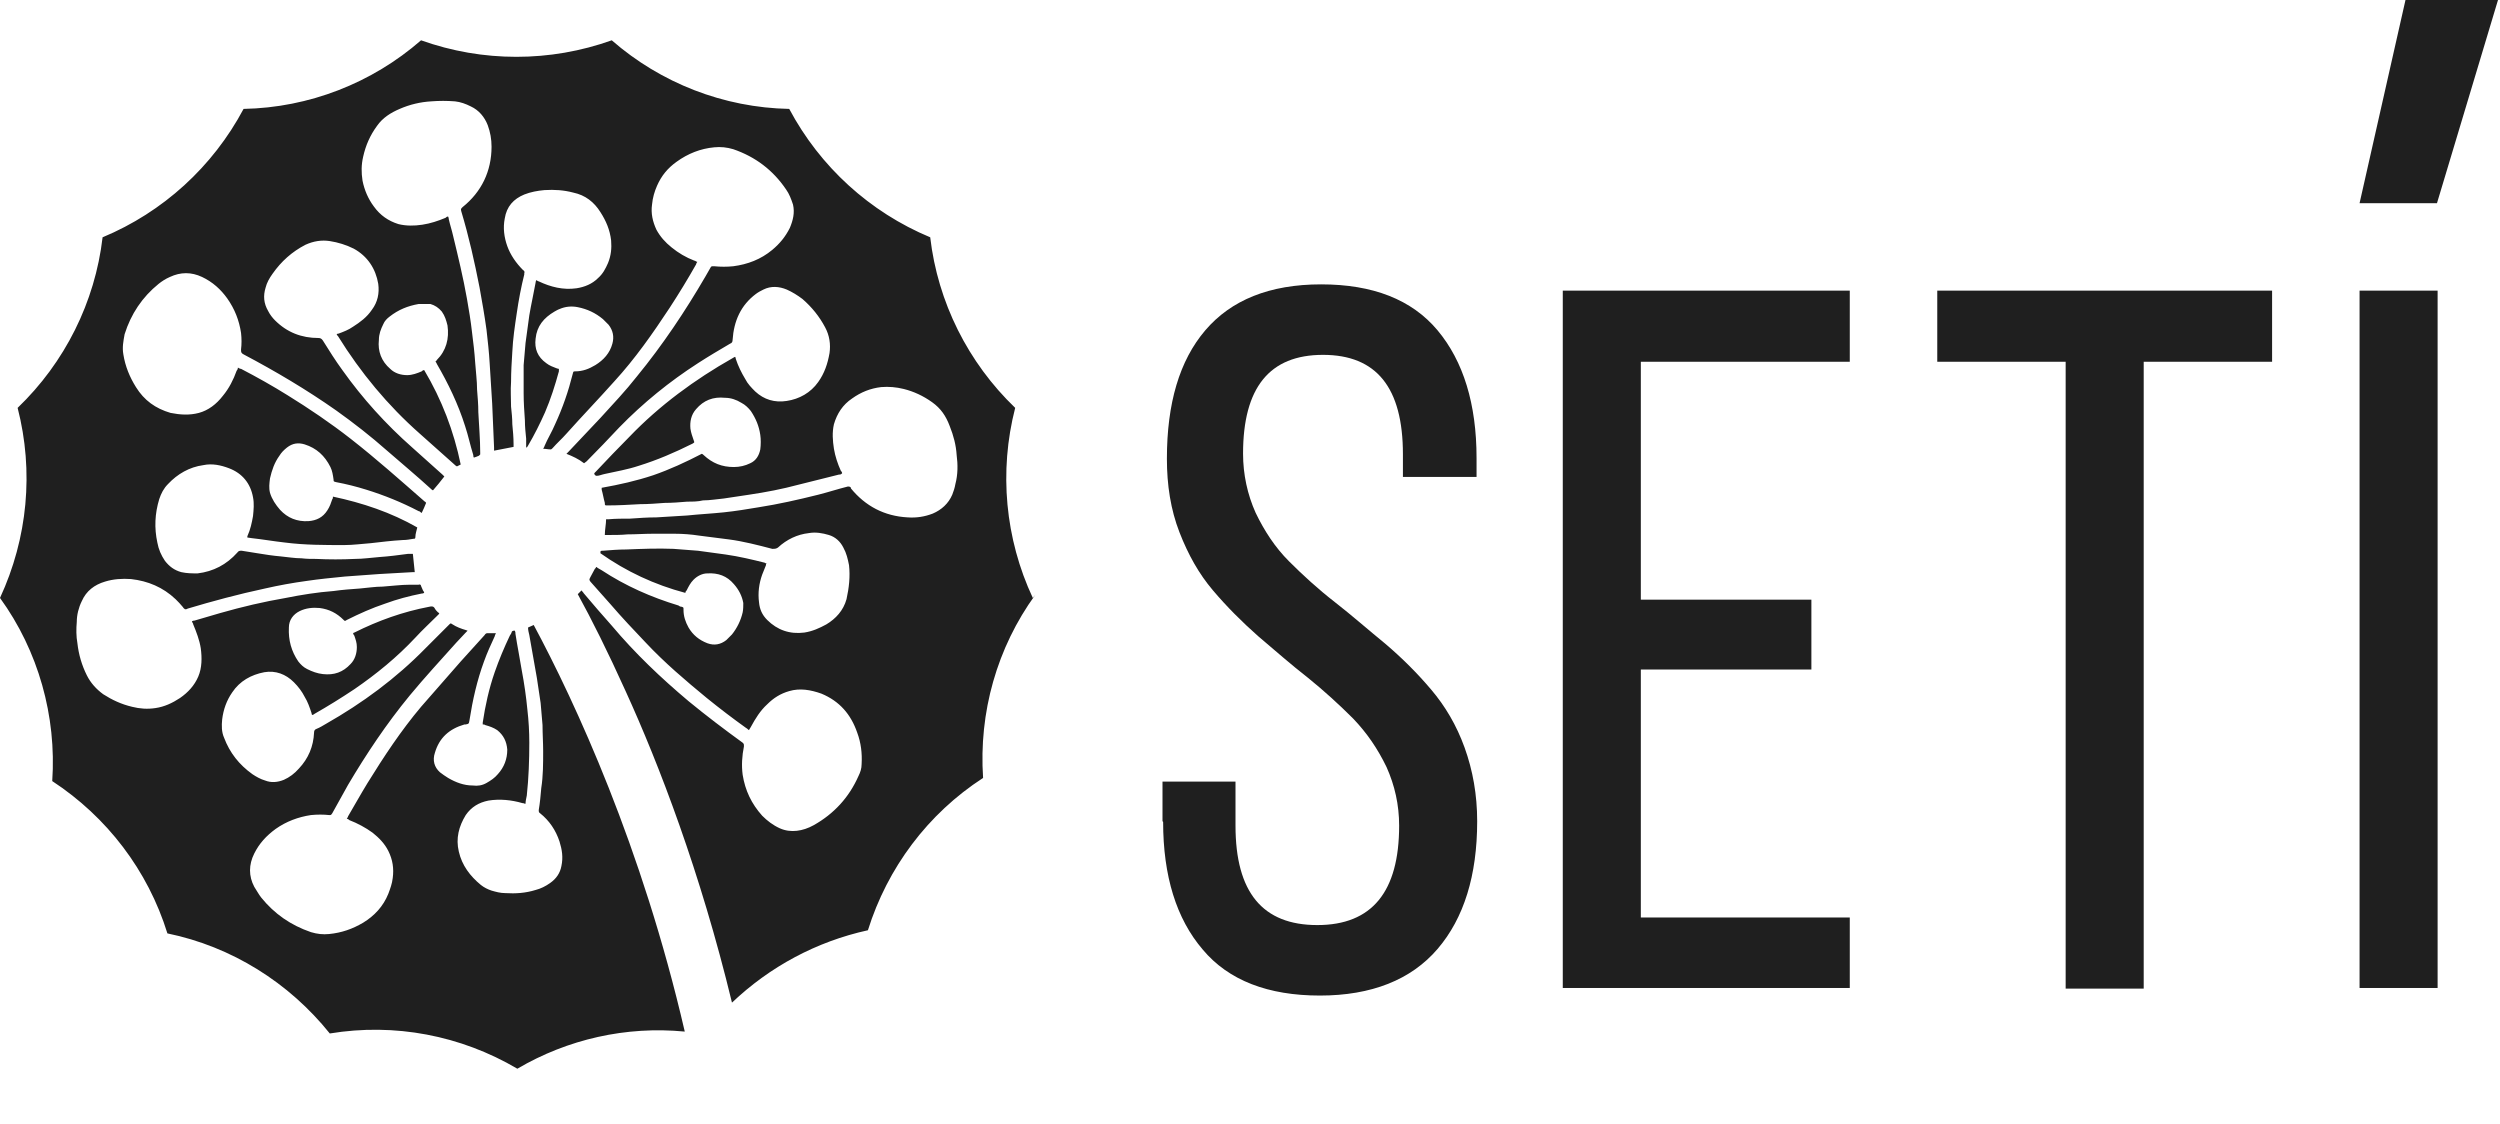 <?xml version="1.0" encoding="UTF-8"?> <svg xmlns="http://www.w3.org/2000/svg" width="278" height="125" viewBox="0 0 278 125" fill="none"><g clip-path="url(#clip0_804_23786)"><path d="M114.848 66.491C111.769 59.912 111.069 52.423 112.889 45.355C107.64 40.316 104.28 33.597 103.44 26.388C96.722 23.589 91.193 18.55 87.763 12.111C80.485 11.971 73.486 9.242 68.027 4.482C61.169 6.932 53.68 6.932 46.821 4.482C41.362 9.242 34.364 11.971 27.085 12.111C23.655 18.55 18.127 23.589 11.408 26.388C10.568 33.597 7.209 40.316 1.96 45.355C3.779 52.423 3.079 59.842 1.08419e-05 66.491C4.269 72.37 6.299 79.648 5.809 86.857C11.898 90.846 16.447 96.795 18.616 103.794C25.755 105.263 32.124 109.253 36.673 114.922C43.882 113.732 51.23 115.132 57.529 118.841C63.128 115.551 69.637 114.082 76.146 114.712C71.387 94.135 63.968 78.109 59.349 69.5C59.139 69.57 58.929 69.71 58.719 69.78C58.719 70.06 58.789 70.34 58.859 70.62C59.139 72.23 59.419 73.839 59.699 75.379C59.839 76.289 59.979 77.269 60.119 78.178C60.189 78.948 60.259 79.788 60.329 80.628C60.329 81.608 60.399 82.588 60.399 83.498C60.399 84.897 60.399 86.297 60.189 87.627C60.119 88.467 60.049 89.236 59.909 90.076C59.909 90.216 59.909 90.356 60.049 90.426C61.099 91.266 61.798 92.316 62.218 93.576C62.498 94.485 62.638 95.325 62.428 96.305C62.288 97.075 61.868 97.705 61.169 98.195C60.679 98.545 60.119 98.825 59.559 98.965C58.439 99.314 57.319 99.385 56.199 99.314C55.639 99.314 55.15 99.175 54.66 99.035C54.24 98.895 53.82 98.685 53.47 98.405C52.28 97.425 51.37 96.235 51.02 94.695C50.67 93.226 51.02 91.896 51.79 90.636C52.42 89.726 53.26 89.236 54.31 89.026C55.569 88.817 56.899 88.957 58.089 89.306C58.159 89.306 58.229 89.306 58.369 89.376C58.369 89.376 58.369 89.376 58.439 89.376C58.439 89.097 58.509 88.817 58.579 88.467C58.789 86.507 58.859 84.547 58.859 82.588C58.859 81.398 58.789 80.138 58.649 78.948C58.509 77.479 58.299 76.009 58.019 74.539C57.809 73.21 57.529 71.88 57.319 70.48C57.319 70.34 57.319 70.27 57.249 70.13C57.109 70.13 56.969 70.13 56.899 70.27C56.899 70.41 56.759 70.55 56.689 70.69C56.059 72.02 55.499 73.349 55.01 74.749C54.38 76.569 53.96 78.459 53.68 80.348C53.68 80.348 53.68 80.418 53.68 80.488C53.68 80.488 53.68 80.488 53.68 80.558C53.75 80.558 53.89 80.558 53.96 80.628C54.45 80.768 54.87 80.908 55.29 81.188C55.989 81.748 56.339 82.448 56.409 83.358C56.409 84.407 56.059 85.317 55.36 86.087C55.01 86.507 54.59 86.787 54.1 87.067C53.61 87.347 53.12 87.417 52.56 87.347C51.58 87.347 50.67 86.997 49.831 86.507C49.481 86.297 49.201 86.087 48.921 85.877C48.291 85.317 48.081 84.547 48.361 83.707C48.851 82.028 49.971 81.048 51.65 80.558C51.65 80.558 51.72 80.558 51.79 80.558C52.14 80.488 52.14 80.488 52.21 80.068C52.56 77.829 53.05 75.659 53.82 73.559C54.17 72.58 54.59 71.67 55.01 70.76C55.01 70.69 55.08 70.55 55.15 70.41C54.8 70.41 54.45 70.41 54.17 70.41C54.1 70.41 53.96 70.48 53.89 70.62C52.98 71.6 52.14 72.58 51.23 73.559C49.761 75.239 48.291 76.919 46.821 78.598C44.582 81.258 42.692 84.127 40.872 87.067C40.102 88.327 39.403 89.586 38.703 90.776C38.703 90.846 38.633 90.916 38.563 91.056C38.703 91.056 38.773 91.126 38.843 91.196C39.752 91.546 40.662 92.036 41.432 92.596C42.132 93.156 42.762 93.786 43.182 94.625C43.672 95.605 43.812 96.585 43.672 97.635C43.602 98.265 43.392 98.825 43.182 99.385C42.622 100.784 41.642 101.834 40.382 102.604C39.193 103.304 38.003 103.724 36.603 103.864C35.903 103.934 35.273 103.864 34.574 103.654C32.334 102.884 30.514 101.624 29.044 99.804C28.765 99.454 28.555 99.035 28.275 98.615C27.645 97.425 27.645 96.165 28.275 94.905C28.835 93.786 29.604 92.946 30.654 92.176C31.844 91.336 33.174 90.846 34.574 90.636C35.273 90.566 35.973 90.566 36.603 90.636C36.813 90.636 36.813 90.636 36.953 90.426C37.513 89.376 38.143 88.327 38.703 87.277C40.732 83.847 42.972 80.488 45.561 77.339C47.241 75.309 48.991 73.419 50.74 71.46C51.09 71.11 51.44 70.69 51.79 70.34C51.79 70.34 51.93 70.2 52 70.13C51.93 70.13 51.86 70.06 51.79 70.06C51.3 69.92 50.74 69.71 50.321 69.43C50.111 69.29 50.111 69.29 49.971 69.43C49.061 70.34 48.221 71.18 47.311 72.09C44.022 75.449 40.312 78.178 36.253 80.488C35.903 80.698 35.553 80.908 35.203 81.048C34.993 81.118 34.923 81.258 34.923 81.468C34.853 83.008 34.294 84.337 33.244 85.457C32.754 86.017 32.194 86.437 31.564 86.717C30.864 86.997 30.164 87.067 29.465 86.787C28.975 86.647 28.485 86.367 28.065 86.087C26.595 85.037 25.545 83.707 24.915 82.028C24.635 81.398 24.635 80.698 24.705 79.998C24.845 78.878 25.195 77.899 25.825 76.989C26.665 75.729 27.925 75.029 29.395 74.749C30.654 74.539 31.774 74.959 32.684 75.869C33.174 76.359 33.594 76.919 33.874 77.479C34.224 78.038 34.434 78.668 34.644 79.298C34.644 79.298 34.644 79.438 34.714 79.508C34.783 79.508 34.923 79.438 34.993 79.368C36.463 78.528 37.933 77.619 39.403 76.639C41.852 74.959 44.162 73.07 46.191 70.9C46.961 70.06 47.801 69.29 48.641 68.45C48.641 68.45 48.781 68.31 48.851 68.24C48.851 68.24 48.781 68.1 48.711 68.1C48.571 67.96 48.431 67.82 48.361 67.68C48.221 67.401 48.011 67.401 47.731 67.471C44.792 68.03 42.062 69.01 39.403 70.34C39.403 70.34 39.333 70.34 39.263 70.41C39.263 70.48 39.333 70.62 39.403 70.69C39.543 71.11 39.682 71.46 39.682 71.95C39.682 72.65 39.473 73.349 38.983 73.839C38.143 74.749 37.163 75.099 35.903 74.959C35.273 74.889 34.714 74.679 34.154 74.399C33.734 74.189 33.454 73.909 33.174 73.559C32.404 72.44 32.054 71.18 32.124 69.78C32.124 68.94 32.614 68.31 33.314 67.96C34.014 67.611 34.783 67.54 35.553 67.611C36.603 67.751 37.443 68.17 38.213 68.94C38.353 69.08 38.353 69.08 38.563 68.94C39.962 68.24 41.362 67.611 42.832 67.121C44.162 66.631 45.491 66.281 46.891 66.001C46.961 66.001 47.031 66.001 47.171 65.931C47.171 65.861 47.101 65.721 47.031 65.651C46.961 65.511 46.891 65.301 46.821 65.161C46.821 65.021 46.681 64.951 46.541 65.021C46.191 65.021 45.911 65.021 45.561 65.021C44.582 65.021 43.602 65.161 42.552 65.231C41.712 65.231 40.872 65.371 40.032 65.441C39.053 65.511 38.073 65.581 37.093 65.721C35.273 65.861 33.524 66.141 31.774 66.491C29.325 66.911 26.945 67.471 24.495 68.17C23.516 68.45 22.606 68.73 21.626 69.01C21.556 69.01 21.486 69.01 21.346 69.08C21.346 69.22 21.486 69.29 21.486 69.43C21.836 70.27 22.186 71.18 22.326 72.09C22.466 73.139 22.466 74.259 22.046 75.239C21.626 76.219 20.926 76.989 20.016 77.619C19.176 78.178 18.267 78.598 17.287 78.738C16.377 78.878 15.537 78.808 14.697 78.598C13.508 78.319 12.458 77.829 11.478 77.199C10.708 76.639 10.078 75.939 9.658 75.099C9.098 73.979 8.748 72.79 8.608 71.53C8.468 70.76 8.468 69.92 8.538 69.15C8.538 68.38 8.748 67.54 9.098 66.841C9.588 65.721 10.498 65.021 11.688 64.671C12.598 64.391 13.577 64.321 14.557 64.391C16.447 64.601 18.127 65.301 19.526 66.631C19.806 66.911 20.086 67.191 20.366 67.54C20.366 67.611 20.506 67.68 20.576 67.751C20.646 67.751 20.786 67.751 20.856 67.68C23.655 66.841 26.525 66.071 29.465 65.441C31.004 65.091 32.544 64.811 34.084 64.601C35.483 64.391 36.953 64.251 38.353 64.111C39.612 64.041 40.942 63.901 42.202 63.831C43.462 63.761 44.652 63.691 45.911 63.621C45.981 63.621 46.051 63.621 46.121 63.621C46.051 62.921 45.981 62.291 45.911 61.592C45.701 61.592 45.561 61.592 45.352 61.592C44.302 61.732 43.252 61.872 42.202 61.942C41.292 62.012 40.382 62.151 39.473 62.151C38.003 62.221 36.603 62.221 35.133 62.151C34.574 62.151 34.084 62.151 33.524 62.082C32.754 62.082 31.984 61.942 31.214 61.872C30.374 61.802 29.465 61.662 28.625 61.522C28.065 61.452 27.435 61.312 26.875 61.242C26.665 61.242 26.525 61.242 26.385 61.452C25.195 62.781 23.726 63.551 21.976 63.761C21.346 63.761 20.786 63.761 20.156 63.621C19.386 63.411 18.826 62.991 18.337 62.361C17.917 61.732 17.637 61.102 17.497 60.332C17.147 58.722 17.217 57.112 17.707 55.503C17.917 54.873 18.197 54.313 18.686 53.823C19.736 52.703 21.066 51.934 22.606 51.724C23.586 51.514 24.565 51.724 25.475 52.073C26.945 52.633 27.855 53.753 28.135 55.293C28.275 55.993 28.205 56.693 28.135 57.392C27.995 58.162 27.855 58.862 27.505 59.632C27.505 59.632 27.505 59.702 27.505 59.772C27.645 59.772 27.855 59.842 27.995 59.842C29.255 59.982 30.444 60.192 31.704 60.332C33.874 60.612 36.113 60.612 38.283 60.612C39.263 60.612 40.242 60.472 41.222 60.402C42.412 60.262 43.602 60.122 44.792 60.052C45.212 60.052 45.561 59.982 45.981 59.912C46.121 59.912 46.191 59.912 46.191 59.702C46.191 59.352 46.331 59.002 46.401 58.652C43.462 56.972 40.312 55.923 37.023 55.223C37.023 55.363 37.023 55.433 36.953 55.503C36.813 55.923 36.673 56.343 36.393 56.763C35.903 57.532 35.203 57.882 34.294 57.952C33.034 58.022 31.984 57.602 31.144 56.693C30.654 56.133 30.234 55.503 30.024 54.803C29.884 54.243 29.954 53.753 30.024 53.193C30.234 52.283 30.514 51.444 31.074 50.674C31.284 50.324 31.564 50.044 31.914 49.764C32.544 49.274 33.174 49.204 33.874 49.414C35.203 49.834 36.113 50.674 36.743 51.934C36.953 52.353 37.023 52.843 37.093 53.333C37.093 53.543 37.093 53.543 37.373 53.613C38.493 53.823 39.612 54.103 40.732 54.453C42.762 55.083 44.652 55.853 46.541 56.833C46.681 56.833 46.751 56.972 46.891 57.042C47.101 56.623 47.241 56.273 47.381 55.923C47.381 55.923 47.311 55.783 47.241 55.783C44.512 53.403 41.852 51.024 38.983 48.784C36.743 47.034 34.364 45.425 31.984 43.955C30.304 42.905 28.555 41.925 26.805 41.016C26.665 41.016 26.595 40.946 26.455 40.876C26.455 41.016 26.385 41.156 26.315 41.225C25.965 42.205 25.475 43.185 24.775 44.025C24.076 44.935 23.166 45.635 22.116 45.915C21.066 46.195 20.016 46.125 18.966 45.915C17.287 45.425 16.027 44.515 15.117 43.045C14.417 41.925 13.927 40.736 13.717 39.406C13.577 38.636 13.717 37.936 13.857 37.166C14.557 34.927 15.817 33.037 17.637 31.567C17.987 31.287 18.407 31.007 18.896 30.797C20.086 30.238 21.276 30.238 22.466 30.797C23.655 31.357 24.565 32.197 25.265 33.177C26.105 34.367 26.595 35.627 26.805 37.026C26.875 37.656 26.875 38.286 26.805 38.846C26.805 38.846 26.805 38.846 26.805 38.916C26.805 39.126 26.805 39.266 27.085 39.406C30.654 41.295 34.084 43.325 37.373 45.635C39.333 47.034 41.222 48.504 43.042 50.114C44.652 51.514 46.331 52.913 47.941 54.383C47.941 54.383 48.081 54.523 48.151 54.523C48.571 54.033 48.991 53.543 49.411 52.983C49.411 52.983 49.271 52.843 49.201 52.773C48.081 51.794 46.961 50.744 45.841 49.764C42.902 47.174 40.312 44.305 38.073 41.156C37.303 40.106 36.603 38.986 35.903 37.866C35.763 37.656 35.623 37.586 35.413 37.586C33.524 37.586 31.914 36.956 30.584 35.627C30.304 35.347 30.024 34.997 29.814 34.577C29.325 33.737 29.255 32.897 29.534 31.987C29.674 31.427 29.954 30.937 30.304 30.448C31.284 29.048 32.474 27.998 33.944 27.228C34.853 26.808 35.763 26.668 36.673 26.808C37.583 26.948 38.493 27.228 39.333 27.648C40.872 28.488 41.782 29.888 42.062 31.567C42.202 32.617 41.992 33.597 41.362 34.437C40.802 35.277 40.032 35.837 39.263 36.326C38.773 36.676 38.213 36.886 37.653 37.096C37.653 37.096 37.513 37.096 37.443 37.166C37.443 37.236 37.513 37.306 37.583 37.376C40.102 41.435 43.112 45.075 46.681 48.224C47.941 49.344 49.271 50.534 50.531 51.654C50.6 51.724 50.67 51.794 50.81 51.864C50.95 51.794 51.09 51.724 51.23 51.654C50.461 47.944 49.131 44.445 47.171 41.156C47.031 41.156 46.961 41.225 46.891 41.295C46.401 41.505 45.841 41.715 45.282 41.715C44.582 41.715 43.882 41.505 43.392 41.016C42.412 40.176 41.992 39.056 42.132 37.796C42.132 37.166 42.342 36.606 42.622 36.047C42.762 35.697 43.042 35.417 43.322 35.207C44.302 34.437 45.352 34.017 46.541 33.807C46.961 33.807 47.451 33.807 47.871 33.807C48.361 33.947 48.781 34.227 49.131 34.647C49.481 35.137 49.621 35.627 49.761 36.186C49.971 37.656 49.621 38.986 48.571 40.036C48.571 40.036 48.571 40.106 48.431 40.176C48.431 40.246 48.571 40.386 48.571 40.456C49.831 42.625 50.95 44.935 51.72 47.384C52.07 48.434 52.28 49.484 52.63 50.604C52.63 50.674 52.63 50.814 52.7 50.884C52.91 50.814 53.12 50.744 53.26 50.674C53.26 50.674 53.33 50.604 53.4 50.534C53.4 50.534 53.4 50.394 53.4 50.324C53.4 48.854 53.26 47.314 53.19 45.845C53.19 45.005 53.12 44.165 53.05 43.325C53.05 42.345 52.91 41.365 52.84 40.316C52.77 39.196 52.63 38.076 52.49 36.956C52.35 35.697 52.14 34.437 51.93 33.247C51.51 30.867 50.95 28.558 50.391 26.248C50.251 25.618 50.041 24.988 49.901 24.359C49.901 24.289 49.901 24.219 49.831 24.079C49.691 24.079 49.621 24.149 49.551 24.219C48.711 24.569 47.871 24.849 46.961 24.988C46.051 25.128 45.142 25.128 44.302 24.919C43.182 24.569 42.272 23.939 41.572 22.959C40.942 22.119 40.522 21.139 40.312 20.09C40.172 19.18 40.172 18.34 40.382 17.43C40.662 16.17 41.152 15.05 41.922 14.001C42.552 13.091 43.462 12.531 44.442 12.111C45.561 11.621 46.751 11.341 47.941 11.271C48.851 11.201 49.691 11.201 50.6 11.271C51.23 11.341 51.79 11.551 52.35 11.831C53.26 12.251 53.89 13.021 54.24 13.931C54.52 14.7 54.66 15.47 54.66 16.31C54.66 19.04 53.54 21.349 51.44 23.029C51.23 23.239 51.23 23.239 51.3 23.519C52.14 26.318 52.77 29.118 53.33 31.987C53.61 33.527 53.89 35.137 54.1 36.676C54.24 37.936 54.38 39.126 54.45 40.386C54.52 41.855 54.66 43.395 54.73 44.865C54.8 46.474 54.87 48.084 54.94 49.764C54.94 49.904 54.94 49.974 54.94 50.114C55.709 49.974 56.409 49.834 57.109 49.694C57.109 49.624 57.109 49.484 57.109 49.414C57.109 48.644 57.039 47.874 56.969 47.174C56.969 46.544 56.899 45.845 56.829 45.215C56.829 44.305 56.759 43.395 56.829 42.485C56.829 41.365 56.899 40.246 56.969 39.126C57.039 37.656 57.249 36.256 57.459 34.857C57.669 33.387 57.949 31.917 58.299 30.517C58.299 30.517 58.299 30.448 58.299 30.378C58.369 30.238 58.299 30.098 58.159 30.028C57.389 29.258 56.759 28.348 56.409 27.368C56.059 26.388 55.919 25.338 56.129 24.289C56.339 22.959 57.109 22.119 58.299 21.629C58.999 21.349 59.769 21.209 60.539 21.139C61.658 21.069 62.708 21.139 63.758 21.419C65.088 21.699 66.067 22.469 66.767 23.589C67.397 24.569 67.817 25.548 67.957 26.738C68.027 27.578 67.957 28.418 67.607 29.258C67.327 29.888 67.047 30.448 66.487 30.937C65.858 31.567 65.018 31.917 64.108 32.057C62.638 32.267 61.239 31.917 59.909 31.287C59.839 31.287 59.769 31.217 59.629 31.147C59.629 31.217 59.559 31.287 59.559 31.427C59.349 32.617 59.069 33.807 58.859 35.067C58.719 36.117 58.579 37.096 58.439 38.146C58.369 38.916 58.299 39.756 58.229 40.596C58.229 41.645 58.229 42.695 58.229 43.745C58.229 44.725 58.299 45.775 58.369 46.754C58.369 47.454 58.439 48.084 58.509 48.784C58.509 49.064 58.509 49.344 58.509 49.624C58.509 49.624 58.509 49.694 58.509 49.764C58.649 49.764 58.649 49.624 58.719 49.554C59.419 48.364 60.049 47.104 60.609 45.845C61.239 44.375 61.728 42.835 62.148 41.295C62.148 41.225 62.148 41.156 62.148 41.016C62.008 41.016 61.938 40.946 61.868 40.946C61.518 40.806 61.099 40.666 60.749 40.386C59.769 39.686 59.419 38.776 59.559 37.656C59.699 36.256 60.469 35.347 61.658 34.647C61.798 34.577 62.008 34.437 62.218 34.367C62.848 34.087 63.548 34.017 64.248 34.157C65.298 34.367 66.207 34.787 67.047 35.487C67.257 35.697 67.467 35.907 67.677 36.116C68.167 36.746 68.307 37.446 68.097 38.216C67.817 39.266 67.117 40.036 66.207 40.596C65.508 41.016 64.808 41.295 63.968 41.295C63.758 41.295 63.758 41.295 63.688 41.575C63.198 43.535 62.568 45.355 61.728 47.174C61.378 48.014 60.889 48.784 60.539 49.624C60.539 49.694 60.469 49.764 60.399 49.904C60.679 49.904 60.959 49.974 61.239 49.974C61.308 49.974 61.378 49.904 61.448 49.834C61.938 49.274 62.498 48.784 62.988 48.224C64.738 46.264 66.558 44.375 68.307 42.415C70.617 39.896 72.576 37.096 74.466 34.227C75.516 32.617 76.496 31.007 77.405 29.398C77.405 29.328 77.475 29.188 77.545 29.118C77.405 29.118 77.335 28.978 77.195 28.978C76.286 28.628 75.446 28.138 74.676 27.508C73.976 26.948 73.416 26.318 72.996 25.548C72.576 24.639 72.366 23.729 72.506 22.749C72.576 21.979 72.786 21.279 73.066 20.649C73.556 19.53 74.256 18.69 75.236 17.99C76.496 17.08 77.895 16.52 79.435 16.38C80.135 16.31 80.835 16.38 81.535 16.59C83.984 17.43 85.944 18.9 87.413 21.069C87.763 21.559 87.973 22.119 88.183 22.749C88.393 23.659 88.183 24.499 87.833 25.338C87.344 26.318 86.714 27.088 85.874 27.788C84.614 28.838 83.144 29.398 81.535 29.608C80.835 29.678 80.135 29.678 79.435 29.608L79.295 29.608C79.155 29.608 79.085 29.608 79.015 29.748C78.805 30.098 78.665 30.378 78.455 30.727C76.216 34.577 73.696 38.356 70.827 41.855C69.567 43.465 68.167 44.935 66.767 46.474C65.578 47.734 64.388 48.994 63.198 50.254C63.198 50.254 63.058 50.394 62.988 50.464C63.688 50.744 64.318 51.024 64.948 51.514C65.018 51.444 65.158 51.374 65.228 51.304C66.487 50.044 67.677 48.784 68.867 47.524C71.526 44.795 74.466 42.415 77.615 40.386C78.805 39.616 79.995 38.916 81.185 38.216C81.395 38.146 81.465 38.006 81.465 37.796C81.605 35.697 82.374 33.947 84.054 32.687C84.334 32.477 84.614 32.337 84.894 32.197C85.734 31.777 86.644 31.847 87.484 32.197C88.113 32.477 88.673 32.827 89.233 33.247C90.283 34.157 91.123 35.207 91.753 36.396C92.243 37.306 92.383 38.286 92.243 39.266C92.033 40.456 91.683 41.505 90.983 42.485C90.143 43.675 88.883 44.375 87.484 44.585C86.154 44.795 84.964 44.445 83.984 43.535C83.564 43.115 83.144 42.695 82.864 42.135C82.445 41.435 82.094 40.736 81.815 39.896C81.815 39.896 81.815 39.756 81.745 39.686C81.675 39.686 81.605 39.756 81.465 39.826C77.265 42.205 73.346 45.075 69.987 48.574C68.727 49.834 67.537 51.094 66.278 52.423C66.278 52.423 66.207 52.493 66.138 52.563C66.138 52.563 65.998 52.703 66.138 52.773C66.138 52.843 66.278 52.913 66.347 52.913C66.627 52.913 66.907 52.773 67.257 52.703C68.517 52.423 69.777 52.213 71.037 51.794C73.066 51.164 75.026 50.324 76.986 49.344C76.986 49.344 77.126 49.274 77.195 49.204C77.195 49.134 77.195 49.064 77.126 48.924C76.986 48.504 76.846 48.154 76.775 47.664C76.706 46.894 76.846 46.125 77.405 45.495C78.245 44.515 79.295 44.095 80.625 44.235C81.255 44.235 81.885 44.445 82.445 44.795C82.864 45.005 83.214 45.355 83.494 45.705C84.054 46.544 84.404 47.384 84.544 48.364C84.614 48.854 84.614 49.414 84.544 49.974C84.404 50.674 84.054 51.234 83.424 51.514C82.864 51.794 82.234 51.934 81.605 51.934C80.275 51.934 79.225 51.514 78.245 50.604C78.245 50.604 78.105 50.464 78.035 50.464C76.286 51.374 74.466 52.213 72.646 52.843C70.757 53.473 68.867 53.893 66.907 54.243C66.907 54.313 66.907 54.383 66.907 54.453C67.047 54.943 67.117 55.433 67.257 55.923C67.257 56.203 67.257 56.203 67.537 56.203C68.727 56.203 69.987 56.133 71.177 56.063C72.086 56.063 72.996 55.993 73.906 55.923C74.746 55.923 75.586 55.853 76.426 55.783C76.986 55.783 77.615 55.783 78.175 55.643C78.945 55.643 79.715 55.503 80.485 55.433C81.395 55.293 82.374 55.153 83.284 55.013C85.174 54.733 86.994 54.383 88.813 53.893C90.283 53.543 91.823 53.123 93.292 52.773C93.432 52.773 93.502 52.773 93.642 52.633C93.642 52.493 93.572 52.423 93.502 52.353C93.152 51.584 92.873 50.744 92.733 49.904C92.593 48.994 92.523 48.084 92.733 47.174C93.082 45.985 93.712 45.005 94.762 44.305C95.742 43.605 96.792 43.185 97.981 43.045C98.821 42.975 99.661 43.045 100.501 43.255C101.621 43.535 102.671 44.025 103.65 44.725C104.63 45.425 105.19 46.264 105.61 47.384C106.03 48.434 106.31 49.484 106.38 50.604C106.52 51.654 106.52 52.773 106.24 53.823C106.17 54.243 106.03 54.663 105.89 55.013C105.47 55.993 104.7 56.693 103.72 57.112C102.811 57.462 101.901 57.602 100.921 57.532C98.332 57.392 96.232 56.273 94.622 54.313C94.622 54.313 94.622 54.313 94.622 54.243C94.552 54.103 94.412 54.103 94.272 54.103C93.152 54.383 92.103 54.733 90.983 55.013C88.743 55.573 86.574 56.063 84.334 56.413C83.074 56.623 81.815 56.833 80.485 56.972C79.155 57.112 77.755 57.182 76.426 57.322C75.306 57.392 74.116 57.462 72.996 57.532C72.016 57.532 71.037 57.602 70.057 57.672C69.287 57.672 68.447 57.672 67.677 57.742C67.607 57.742 67.467 57.742 67.397 57.742C67.397 58.302 67.257 58.862 67.257 59.492C67.397 59.492 67.467 59.492 67.537 59.492C68.307 59.492 69.077 59.492 69.777 59.422C70.687 59.422 71.666 59.352 72.576 59.352C73.416 59.352 74.186 59.352 75.026 59.352C75.936 59.352 76.846 59.422 77.755 59.562C78.875 59.702 79.925 59.842 81.045 59.982C82.654 60.192 84.264 60.612 85.874 61.032C86.154 61.032 86.294 61.032 86.504 60.892C87.484 59.982 88.673 59.422 89.933 59.282C90.703 59.142 91.473 59.282 92.173 59.492C92.873 59.702 93.432 60.192 93.782 60.892C94.132 61.522 94.272 62.151 94.412 62.851C94.552 64.111 94.412 65.371 94.132 66.631C93.782 67.891 92.942 68.8 91.893 69.43C91.123 69.85 90.353 70.2 89.443 70.34C87.833 70.55 86.434 70.06 85.314 68.94C84.754 68.38 84.474 67.751 84.404 66.981C84.264 65.931 84.404 64.881 84.754 63.901C84.894 63.551 85.034 63.201 85.174 62.851C85.174 62.781 85.174 62.711 85.244 62.641C85.174 62.641 85.104 62.641 85.034 62.572C83.634 62.221 82.165 61.872 80.695 61.662C79.645 61.522 78.665 61.382 77.615 61.242C76.706 61.172 75.796 61.102 74.886 61.032C73.136 60.962 71.386 61.032 69.637 61.102C68.797 61.102 67.887 61.172 67.047 61.242C66.767 61.242 66.767 61.242 66.767 61.522C69.637 63.551 72.786 65.021 76.216 65.931C76.216 65.791 76.286 65.721 76.356 65.651C76.566 65.231 76.775 64.811 77.126 64.461C77.545 64.041 78.105 63.761 78.665 63.761C79.855 63.691 80.835 64.041 81.605 64.951C82.165 65.581 82.514 66.281 82.654 67.051C82.654 67.4 82.654 67.751 82.584 68.1C82.374 69.01 81.955 69.85 81.395 70.55C81.185 70.76 80.975 70.97 80.765 71.18C80.135 71.67 79.435 71.81 78.665 71.53C77.755 71.18 77.055 70.62 76.566 69.78C76.216 69.15 76.006 68.52 76.006 67.82C76.006 67.82 76.006 67.82 76.006 67.751C76.006 67.54 76.006 67.54 75.796 67.471C75.656 67.471 75.516 67.4 75.446 67.331C72.436 66.421 69.567 65.161 66.907 63.411C66.697 63.271 66.487 63.201 66.347 63.061C66.347 63.061 66.347 63.061 66.278 63.061C66.278 63.131 66.207 63.201 66.138 63.271C65.998 63.551 65.788 63.901 65.648 64.181C65.508 64.461 65.508 64.461 65.648 64.671C66.418 65.511 67.117 66.351 67.887 67.191C69.147 68.66 70.477 70.06 71.806 71.46C73.906 73.699 76.216 75.659 78.595 77.619C80.065 78.808 81.535 79.928 83.004 80.978C83.074 80.978 83.144 81.118 83.284 81.188C83.354 81.048 83.424 80.978 83.494 80.838C83.984 79.928 84.544 79.018 85.314 78.319C86.014 77.619 86.784 77.129 87.763 76.849C88.953 76.499 90.143 76.709 91.333 77.129C93.362 77.969 94.622 79.438 95.322 81.468C95.742 82.588 95.882 83.778 95.812 84.967C95.812 85.457 95.672 85.877 95.462 86.297C94.412 88.677 92.733 90.496 90.493 91.756C89.863 92.106 89.233 92.316 88.603 92.386C87.973 92.456 87.344 92.386 86.714 92.106C85.944 91.756 85.314 91.266 84.754 90.706C83.564 89.376 82.864 87.907 82.584 86.157C82.445 85.107 82.514 84.057 82.724 83.008C82.724 82.728 82.724 82.728 82.584 82.588C80.555 81.118 78.525 79.578 76.566 77.969C73.486 75.379 70.617 72.65 68.027 69.57C66.977 68.38 65.928 67.191 64.878 65.931C64.878 65.861 64.738 65.791 64.668 65.651C64.528 65.791 64.388 65.931 64.248 66.071C65.788 68.87 67.607 72.51 69.567 76.849C73.276 84.967 77.895 97.005 81.395 111.492C85.594 107.503 90.773 104.704 96.512 103.444C98.681 96.515 103.161 90.496 109.319 86.507C108.829 79.228 110.859 72.02 115.128 66.141L114.848 66.491Z" fill="#1F1F1F"></path><path d="M129.27 91.32L129.27 86.911L137.388 86.911L137.388 91.81C137.388 99.228 140.397 102.868 146.486 102.868C152.575 102.868 155.585 99.158 155.585 91.81C155.585 89.5 155.095 87.331 154.185 85.301C153.205 83.271 152.015 81.522 150.476 79.912C148.936 78.372 147.256 76.833 145.436 75.363C143.547 73.893 141.727 72.283 139.908 70.744C138.088 69.134 136.408 67.454 134.868 65.635C133.329 63.815 132.139 61.715 131.159 59.196C130.179 56.676 129.759 53.947 129.759 51.007C129.759 44.849 131.159 40.09 134.029 36.73C136.898 33.371 141.167 31.621 146.906 31.621C152.645 31.621 156.984 33.301 159.854 36.73C162.723 40.16 164.193 44.919 164.193 50.937L164.193 53.037L156.005 53.037L156.005 50.517C156.005 43.099 153.065 39.46 147.116 39.46C141.167 39.46 138.228 43.099 138.228 50.447C138.228 52.757 138.718 54.997 139.628 57.026C140.607 59.056 141.797 60.876 143.337 62.415C144.877 63.955 146.556 65.495 148.446 66.964C150.336 68.434 152.155 70.044 154.045 71.584C155.935 73.193 157.614 74.873 159.154 76.693C160.694 78.512 161.953 80.612 162.863 83.131C163.773 85.651 164.263 88.38 164.263 91.32C164.263 97.339 162.793 102.098 159.854 105.527C156.914 108.957 152.505 110.706 146.766 110.706C141.027 110.706 136.618 109.026 133.749 105.597C130.809 102.168 129.34 97.409 129.34 91.39L129.27 91.32Z" fill="#1F1F1F"></path><path d="M173.781 109.934L173.781 32.318L205.695 32.318L205.695 40.227L182.46 40.227L182.46 66.682L201.426 66.682L201.426 74.45L182.46 74.45L182.46 102.025L205.695 102.025L205.695 109.864L173.781 109.864L173.781 109.934Z" fill="#1F1F1F"></path><path d="M215.424 40.227L215.424 32.318L252.657 32.318L252.657 40.227L238.38 40.227L238.38 109.934L229.701 109.934L229.701 40.227L215.424 40.227Z" fill="#1F1F1F"></path><path d="M262.384 109.934L262.384 32.318L271.062 32.318L271.062 109.864L262.384 109.864L262.384 109.934Z" fill="#1F1F1F"></path><path d="M262.383 22.598L267.492 -0.008L277.78 -0.008L270.991 22.598L262.383 22.598Z" fill="#1F1F1F"></path></g><defs><clipPath id="clip0_804_23786"><rect width="277.778" height="125" fill="white"></rect></clipPath></defs></svg> 